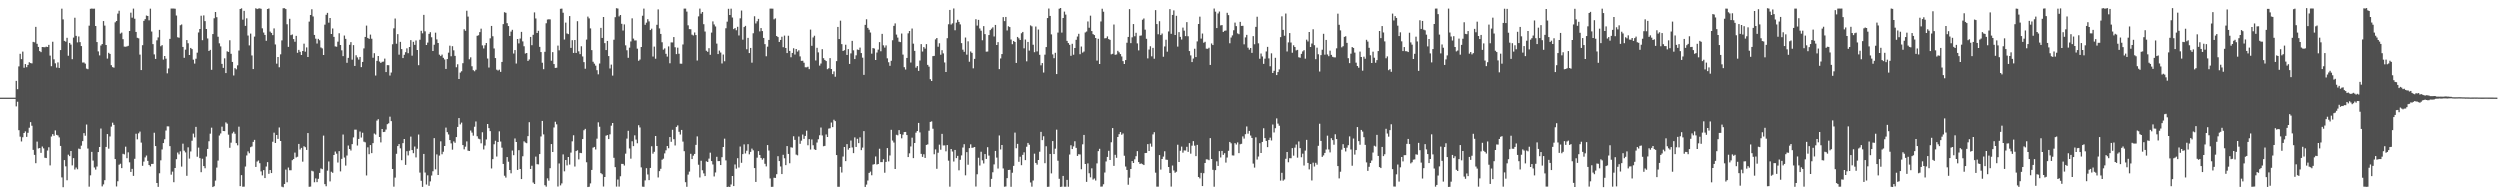 <svg xmlns="http://www.w3.org/2000/svg" width="1920" height="150"><path fill="#4f4f4f" d="M0 75.001h1v1H0zM1 75.002h1v1H1zM2 75.003h1v1H2zM3 75.002h1v1H3zM4 75.003h1v1H4zM5 75.002h1v1H5zM6 75.001h1v1H6zM7 75.003h1v1H7zM8 75.001h1v1H8zM9 75.002h1v1H9zM10 75h1v1H10zM11 74.999h1v1H11zM12 62.09h1v19.622H12zM13 68.513h1v9.625H13zM14 50.998h1v48.997H14zM15 41.342h1v63.624H15zM16 45.4h1v63.268H16zM17 39.64h1v65.776H17zM18 52.027h1v50.116H18zM19 49.186h1v51.704H19zM20 51.63h1v53.465H20zM21 49.845h1v52.123H21zM22 47.837h1v50.255H22zM23 48.423h1v45.38H23zM24 48.668h1v47.905H24zM25 32.136h1v82.952H25zM26 32.494h1v86.461H26zM27 20.616h1v104.733H27zM28 33.639h1v75.111H28zM29 36.068h1v77.949H29zM30 39.206h1v74.478H30zM31 40.013h1v77.4H31zM32 36.111h1v76.435H32zM33 36.177h1v77.776H33zM34 36.306h1v84.853H34zM35 35.829h1v85.586H35zM36 36.104h1v79.514H36zM37 34.473h1v78.631H37zM38 42.706h1v84.345H38zM39 50.827h1v54.03H39zM40 32.071h1v70.945H40zM41 45.555h1v58.717H41zM42 48.663h1v51.458H42zM43 51.919h1v51.66H43zM44 47.904h1v56.118H44zM45 52.186h1v53.351H45zM46 38.442h1v73.645H46zM47 6.64h1v129.617H47zM48 14.887h1v128.873H48zM49 31.396h1v91.561H49zM50 32.001h1v95.76H50zM51 29.029h1v109.401H51zM52 42.819h1v75.954H52zM53 32.948h1v86.974H53zM54 34.259h1v81.724H54zM55 45.443h1v81.586H55zM56 28.893h1v92.548H56zM57 13.63h1v116.564H57zM58 27.524h1v101.164H58zM59 32.543h1v97.457H59zM60 28.002h1v86.149H60zM61 32.368h1v82.191H61zM62 35.395h1v76.487H62zM63 48.01h1v60.363H63zM64 47.992h1v54.238H64zM65 48.91h1v55.346H65zM66 52.668h1v42.978H66zM67 53.142h1v60.93H67zM68 19.707h1v123.668H68zM69 6.772h1v127.884H69zM70 6.561h1v110.098H70zM71 6.724h1v116.611H71zM72 6.643h1v121.983H72zM73 19.947h1v110.303H73zM74 32.285h1v95.62H74zM75 39.484h1v77.292H75zM76 42.557h1v70.351H76zM77 34.993h1v63.711H77zM78 33.834h1v109.33H78zM79 16.177h1v125.458H79zM80 19.648h1v118.762H80zM81 34.557h1v78.272H81zM82 44.988h1v57.961H82zM83 40.547h1v73.627H83zM84 41.437h1v63.38H84zM85 50.062h1v47.192H85zM86 51.581h1v42.631H86zM87 51.948h1v43.95H87zM88 17.132h1v105.014H88zM89 16.12h1v127.101H89zM90 10.435h1v128.791H90zM91 8.226h1v118.272H91zM92 25.79h1v99.947H92zM93 25.043h1v104.073H93zM94 30.115h1v88.016H94zM95 35.779h1v82.778H95zM96 35.868h1v76.762H96zM97 35.654h1v85.861H97zM98 35.162h1v81.816H98zM99 23.788h1v100.865H99zM100 9.749h1v122.281H100zM101 13.565h1v116.11H101zM102 6.597h1v128.47H102zM103 14.368h1v107.585H103zM104 24.505h1v78.202H104zM105 29.04h1v77.956H105zM106 29.455h1v72.935H106zM107 41.925h1v59.144H107zM108 53.807h1v55.735H108zM109 34.696h1v92.646H109zM110 16.048h1v108.058H110zM111 14.678h1v106.186H111zM112 11.93h1v107.541H112zM113 12.269h1v111.294H113zM114 15.617h1v111.081H114zM115 6.649h1v121.129H115zM116 24.208h1v101.68H116zM117 33.873h1v91.986H117zM118 41.787h1v60.164H118zM119 45.263h1v66.921H119zM120 30.975h1v109.56H120zM121 28.718h1v114.806H121zM122 22.961h1v110.119H122zM123 35.53h1v87.627H123zM124 34.669h1v80.104H124zM125 45.794h1v64.059H125zM126 43.021h1v63.95H126zM127 45.062h1v55.183H127zM128 56.313h1v40.735H128zM129 52.601h1v44.478H129zM130 29.83h1v82.401H130zM131 6.539h1v127.611H131zM132 6.567h1v125.243H132zM133 6.578h1v133.376H133zM134 6.697h1v122.338H134zM135 11.903h1v110.373H135zM136 28.595h1v88.553H136zM137 28.976h1v89.61H137zM138 19.393h1v96.825H138zM139 18.789h1v109.174H139zM140 36.022h1v74.331H140zM141 44.394h1v71.326H141zM142 38.155h1v78.892H142zM143 30.749h1v104.278H143zM144 33.23h1v79.931H144zM145 42.249h1v79.578H145zM146 36.808h1v79.526H146zM147 37.709h1v70.38H147zM148 45.819h1v56.778H148zM149 48.863h1v56.683H149zM150 45.131h1v52.298H150zM151 40.425h1v79.95H151zM152 24.95h1v88.412H152zM153 22.284h1v99.169H153zM154 12.099h1v120.157H154zM155 30.882h1v91.009H155zM156 11.851h1v115.674H156zM157 16.254h1v112.996H157zM158 22.263h1v97.962H158zM159 29.548h1v84.827H159zM160 39.144h1v69.371H160zM161 38.294h1v64.381H161zM162 53.628h1v44.403H162zM163 26.154h1v117.488H163zM164 14.039h1v128.986H164zM165 9.21h1v129.515H165zM166 13.202h1v115.517H166zM167 28.196h1v95.154H167zM168 33.299h1v70.804H168zM169 35.646h1v66.858H169zM170 49.034h1v48.247H170zM171 52.131h1v48.498H171zM172 44.812h1v55.918H172zM173 56.126h1v37.896H173zM174 39.413h1v55.566H174zM175 39.889h1v63.54H175zM176 30.899h1v82.635H176zM177 41.338h1v68.244H177zM178 47.563h1v54.909H178zM179 57.959h1v43.206H179zM180 52.304h1v50.38H180zM181 53.269h1v56.642H181zM182 50.181h1v61.459H182zM183 38.817h1v58.439H183zM184 6.898h1v136.067H184zM185 6.424h1v128.072H185zM186 15.127h1v128.272H186zM187 8.367h1v135.015H187zM188 19.841h1v108.074H188zM189 14.062h1v105.326H189zM190 27.285h1v88.997H190zM191 34.874h1v82.834H191zM192 25.821h1v87.223H192zM193 42.598h1v69.888H193zM194 53.039h1v55.91H194zM195 28.098h1v79.341H195zM196 6.354h1v121.851H196zM197 6.954h1v117.098H197zM198 6.553h1v116.666H198zM199 6.392h1v118.934H199zM200 6.758h1v124.874H200zM201 21.765h1v112.919H201zM202 24.963h1v105.699H202zM203 26.832h1v109.898H203zM204 31.332h1v96.556H204zM205 6.916h1v117.591H205zM206 6.484h1v127.003H206zM207 24.292h1v106.254H207zM208 25.27h1v107.639H208zM209 26.997h1v81.871H209zM210 21.804h1v80.069H210zM211 34.143h1v75.67H211zM212 48.909h1v54.778H212zM213 43.784h1v62.859H213zM214 51.683h1v46.189H214zM215 41.752h1v66.521H215zM216 31.036h1v112.327H216zM217 6.371h1v137.45H217zM218 6.295h1v135.021H218zM219 6.985h1v123.246H219zM220 18.642h1v121.319H220zM221 36.002h1v92.64H221zM222 14.452h1v116.305H222zM223 26.996h1v103.743H223zM224 26.485h1v96.555H224zM225 30.026h1v92.121H225zM226 32.056h1v85.145H226zM227 27.531h1v93.39H227zM228 40.562h1v79.81H228zM229 38.274h1v72.251H229zM230 39.785h1v75.079H230zM231 42.231h1v71.314H231zM232 39.173h1v85.007H232zM233 33.545h1v78.802H233zM234 39.663h1v73.376H234zM235 36.392h1v78.756H235zM236 43.756h1v58.46H236zM237 16.597h1v126.867H237zM238 11.53h1v131.764H238zM239 7.126h1v123.998H239zM240 12.628h1v119.026H240zM241 26.827h1v113.179H241zM242 29.706h1v107.282H242zM243 33.457h1v106.446H243zM244 29.875h1v107.463H244zM245 30.931h1v101.876H245zM246 36.457h1v92.933H246zM247 37.184h1v92.78H247zM248 42.233h1v61.909H248zM249 18.926h1v122.489H249zM250 11.354h1v131.677H250zM251 9.861h1v121.221H251zM252 17.413h1v106.596H252zM253 13.806h1v125.502H253zM254 26.1h1v105.809H254zM255 21.841h1v110.858H255zM256 28.301h1v90.721H256zM257 35.62h1v80.735H257zM258 35.907h1v82.129H258zM259 32.021h1v92.824H259zM260 25.528h1v90.543H260zM261 34.561h1v97.058H261zM262 38.659h1v83.358H262zM263 43.135h1v60.209H263zM264 27.295h1v93.7H264zM265 29.875h1v97.311H265zM266 48.222h1v71.237H266zM267 44.44h1v67.312H267zM268 34.431h1v79.982H268zM269 32.336h1v83.279H269zM270 45.845h1v64.846H270zM271 34.678h1v70.843H271zM272 50.624h1v48.966H272zM273 42.434h1v57.157H273zM274 44.065h1v67.691H274zM275 45.772h1v60.925H275zM276 43.731h1v57.295H276zM277 51.562h1v54.053H277zM278 47.545h1v54.401H278zM279 37.182h1v71.598H279zM280 28.356h1v80.971H280zM281 19.654h1v115.124H281zM282 29.153h1v84.004H282zM283 29.835h1v88.599H283zM284 26.551h1v84.842H284zM285 29.772h1v87.818H285zM286 44.365h1v65.581H286zM287 40.881h1v61.684H287zM288 57.987h1v45.32H288zM289 46.771h1v45.861H289zM290 42.993h1v48.566H290zM291 47.233h1v57.97H291zM292 48.31h1v61.059H292zM293 47.443h1v51.65H293zM294 47.315h1v54.104H294zM295 45.021h1v56.198H295zM296 55.359h1v44.096H296zM297 50.032h1v45.348H297zM298 50.071h1v44.665H298zM299 57.995h1v31.623H299zM300 55.68h1v37.365H300zM301 33.98h1v95.817H301zM302 21.752h1v121.592H302zM303 14.214h1v122.184H303zM304 33.597h1v84.5H304zM305 26.193h1v85.996H305zM306 41.977h1v68.643H306zM307 32.15h1v81.751H307zM308 37.681h1v85.328H308zM309 44.606h1v65.331H309zM310 42.098h1v64.655H310zM311 40.085h1v86.509H311zM312 37.094h1v79.047H312zM313 40.848h1v78.487H313zM314 36.101h1v79.659H314zM315 30.835h1v74.07H315zM316 42.773h1v72.491H316zM317 32.096h1v85.556H317zM318 34.476h1v78.065H318zM319 31.067h1v89.797H319zM320 38.419h1v75.804H320zM321 50.082h1v53.242H321zM322 30.507h1v102.036H322zM323 23.67h1v115.178H323zM324 25.618h1v117.877H324zM325 11.441h1v106.761H325zM326 24.059h1v108.43H326zM327 34.542h1v107.179H327zM328 32.71h1v101.955H328zM329 26.02h1v116.693H329zM330 24.754h1v114.544H330zM331 28.622h1v106.209H331zM332 39.174h1v92.375H332zM333 34.347h1v71.76H333zM334 25.068h1v105H334zM335 30.237h1v88.331H335zM336 33.004h1v101.392H336zM337 41.963h1v77.532H337zM338 43.037h1v65.525H338zM339 41.914h1v76.578H339zM340 44.398h1v72.117H340zM341 45.686h1v66.454H341zM342 52.946h1v45.038H342zM343 45.355h1v56.142H343zM344 40.44h1v62.854H344zM345 35.09h1v72.5H345zM346 43.213h1v66.906H346zM347 35.474h1v79.469H347zM348 38.651h1v69.942H348zM349 42.917h1v66.767H349zM350 51.648h1v53.631H350zM351 49.372h1v48.125H351zM352 60.647h1v30.041H352zM353 55.773h1v39.777H353zM354 54.735h1v39.421H354zM355 48.549h1v62.84H355zM356 22.5h1v92.165H356zM357 23.631h1v89.029H357zM358 8.247h1v100.336H358zM359 12.741h1v102.982H359zM360 45.54h1v70.422H360zM361 44.045h1v56.184H361zM362 50.879h1v50.948H362zM363 53.893h1v50.28H363zM364 54.733h1v42.588H364zM365 53.576h1v39.733H365zM366 27.516h1v77.159H366zM367 27.076h1v79.403H367zM368 24.663h1v82.277H368zM369 22.009h1v88.066H369zM370 34.887h1v66.694H370zM371 37.221h1v77.556H371zM372 34.78h1v76.988H372zM373 33.001h1v74.097H373zM374 44.941h1v50.303H374zM375 51.848h1v46.556H375zM376 29.463h1v71.237H376zM377 19.916h1v109.452H377zM378 27.862h1v94.328H378zM379 37.23h1v73.562H379zM380 44.602h1v63.5H380zM381 53.514h1v66.7H381zM382 54.144h1v54.896H382zM383 53.513h1v47.339H383zM384 55.187h1v53.512H384zM385 47.558h1v65.868H385zM386 18.553h1v107.348H386zM387 9.357h1v125.618H387zM388 9.853h1v126.549H388zM389 17.804h1v102.811H389zM390 19.995h1v104.212H390zM391 27.606h1v102.957H391zM392 24.272h1v108.859H392zM393 22.91h1v92.674H393zM394 41.123h1v78.046H394zM395 38.438h1v67.921H395zM396 48.802h1v60.259H396zM397 29.947h1v100.562H397zM398 33.341h1v82.025H398zM399 29.576h1v100.23H399zM400 24.488h1v113.019H400zM401 31.818h1v88.188H401zM402 35.544h1v73.018H402zM403 41.118h1v68.341H403zM404 40.688h1v69.27H404zM405 46.806h1v57.753H405zM406 45.679h1v48.152H406zM407 28.355h1v101.448H407zM408 34.699h1v92.572H408zM409 26.724h1v113.452H409zM410 9.541h1v131.755H410zM411 14.183h1v106.101H411zM412 25.332h1v100.771H412zM413 23.663h1v102.58H413zM414 35.982h1v82.355H414zM415 39.997h1v64.799H415zM416 48.173h1v44.714H416zM417 53.141h1v50.077H417zM418 39.797h1v102.426H418zM419 17.891h1v125.461H419zM420 15.016h1v121.952H420zM421 14.779h1v123.965H421zM422 14.886h1v114.292H422zM423 46.628h1v64.009H423zM424 40.051h1v76.692H424zM425 49.224h1v48.658H425zM426 52.167h1v41.343H426zM427 52.018h1v43.471H427zM428 35.023h1v108.257H428zM429 38.638h1v86.882H429zM430 6.781h1v135.631H430zM431 6.587h1v134.282H431zM432 9.77h1v108.812H432zM433 30.351h1v101.214H433zM434 17.374h1v105.512H434zM435 25.685h1v101.346H435zM436 26.232h1v94.321H436zM437 12.316h1v114.092H437zM438 36.74h1v80.446H438zM439 30.894h1v77.627H439zM440 40.637h1v63.252H440zM441 30.73h1v97.176H441zM442 40.661h1v75.38H442zM443 16.285h1v99.122H443zM444 39.422h1v83.013H444zM445 41.59h1v75.807H445zM446 35.511h1v82.075H446zM447 43.358h1v63.425H447zM448 47.703h1v52.36H448zM449 52.77h1v46.184H449zM450 30.439h1v94.171H450zM451 12.766h1v130.898H451zM452 14.117h1v129.291H452zM453 21.793h1v119.058H453zM454 38.511h1v92H454zM455 47.409h1v66.01H455zM456 48.899h1v63.966H456zM457 50.441h1v64.325H457zM458 53.91h1v52.562H458zM459 57.071h1v36.884H459zM460 48.816h1v48.53H460zM461 21.401h1v111.543H461zM462 29.146h1v104.714H462zM463 13.033h1v130.235H463zM464 33.145h1v102.781H464zM465 38.427h1v65.767H465zM466 31.423h1v72.316H466zM467 43.076h1v63.714H467zM468 52.558h1v50.615H468zM469 49.594h1v46.922H469zM470 58.071h1v36.395H470zM471 30.534h1v90.641H471zM472 13.196h1v115.169H472zM473 6.293h1v137.038H473zM474 6.553h1v131.354H474zM475 12.576h1v130.759H475zM476 11.498h1v123.872H476zM477 18.266h1v107.576H477zM478 23.467h1v102.42H478zM479 18.746h1v108.365H479zM480 34.804h1v83.223H480zM481 38.606h1v67.82H481zM482 44.391h1v56.066H482zM483 36.631h1v77.401H483zM484 31.829h1v90.041H484zM485 14.07h1v94.406H485zM486 29.666h1v82.539H486zM487 31.069h1v72.879H487zM488 31.005h1v76.209H488zM489 37.376h1v72.652H489zM490 46.691h1v49.476H490zM491 45.74h1v52.159H491zM492 36.096h1v92.456H492zM493 12.097h1v131.25H493zM494 6.619h1v136.844H494zM495 19.024h1v119.545H495zM496 17.385h1v111.784H496zM497 14.733h1v119.232H497zM498 16.446h1v121.876H498zM499 23.1h1v105.885H499zM500 22.036h1v90.274H500zM501 43.436h1v74.584H501zM502 35.807h1v80.795H502zM503 45.105h1v59.346H503zM504 19.04h1v93.094H504zM505 7.24h1v129.049H505zM506 21.795h1v109.643H506zM507 26.049h1v103.61H507zM508 32.435h1v90.235H508zM509 38.146h1v83.694H509zM510 37.145h1v80.652H510zM511 41.3h1v74.174H511zM512 43.467h1v68.653H512zM513 35.658h1v78.227H513zM514 48.586h1v56.702H514zM515 32.544h1v76.355H515zM516 32.607h1v67.09H516zM517 28.451h1v78.435H517zM518 36.313h1v75.409H518zM519 41.592h1v55.876H519zM520 36.601h1v59.717H520zM521 41.293h1v59.937H521zM522 48.912h1v54.384H522zM523 48.938h1v50.848H523zM524 34.154h1v74.595H524zM525 6.619h1v109.526H525zM526 6.587h1v133.353H526zM527 8.93h1v134.525H527zM528 19.439h1v114.659H528zM529 22.358h1v109.435H529zM530 22.5h1v95.628H530zM531 26.607h1v95.553H531zM532 27.245h1v92.315H532zM533 24.909h1v93.3H533zM534 26.91h1v84.334H534zM535 46.497h1v58.273H535zM536 12.579h1v113.944H536zM537 6.616h1v129.669H537zM538 10.506h1v112.92H538zM539 9.234h1v121.521H539zM540 18.599h1v114.589H540zM541 24.235h1v111.01H541zM542 38.957h1v84.953H542zM543 39.77h1v84.654H543zM544 37.013h1v84.787H544zM545 42.08h1v75.149H545zM546 25.033h1v98.673H546zM547 16.45h1v109.877H547zM548 18.769h1v116.753H548zM549 20.309h1v112.165H549zM550 33.505h1v86.936H550zM551 41.528h1v82.226H551zM552 38.85h1v84.847H552zM553 40.358h1v86.412H553zM554 48.746h1v71.991H554zM555 41.866h1v71.05H555zM556 47.061h1v59.431H556zM557 21.73h1v101.442H557zM558 16.657h1v126.943H558zM559 6.738h1v136.631H559zM560 11.496h1v132.136H560zM561 6.638h1v135.049H561zM562 13.477h1v121.711H562zM563 22.396h1v120.498H563zM564 21.576h1v104.717H564zM565 23.231h1v106.284H565zM566 20.574h1v100.948H566zM567 27.256h1v101.421H567zM568 14.072h1v98.465H568zM569 8.094h1v116.946H569zM570 30.454h1v87.931H570zM571 20.803h1v90.086H571zM572 19.848h1v98.004H572zM573 37.835h1v77.948H573zM574 29.062h1v81.673H574zM575 40.746h1v77.796H575zM576 36.827h1v79.783H576zM577 48.124h1v65.996H577zM578 25.566h1v89.871H578zM579 12.477h1v116.586H579zM580 18.043h1v121.677H580zM581 16.308h1v104.8H581zM582 14.482h1v101.573H582zM583 24.096h1v94.969H583zM584 21.56h1v99.757H584zM585 23.836h1v98.813H585zM586 29.144h1v92.329H586zM587 33.89h1v91.903H587zM588 43.218h1v84.583H588zM589 35.845h1v75.557H589zM590 30.649h1v84.981H590zM591 6.592h1v130.454H591zM592 6.615h1v136.905H592zM593 6.633h1v136.827H593zM594 14.864h1v121.65H594zM595 14.143h1v122.517H595zM596 27.633h1v106.165H596zM597 28.446h1v91.539H597zM598 32.196h1v91.485H598zM599 30.694h1v97.156H599zM600 28.22h1v105.469H600zM601 36.27h1v82.627H601zM602 27.332h1v94.208H602zM603 36.874h1v89.933H603zM604 40.78h1v71.416H604zM605 27.444h1v90.777H605zM606 39.136h1v86.261H606zM607 43.968h1v69.136H607zM608 40.676h1v72.752H608zM609 37.069h1v67.606H609zM610 41.894h1v65.507H610zM611 37.656h1v81.084H611zM612 39.609h1v79.671H612zM613 38.599h1v66.258H613zM614 43.307h1v67.138H614zM615 46.762h1v61.248H615zM616 46.639h1v56.697H616zM617 48.18h1v58.448H617zM618 51.667h1v52.734H618zM619 51.734h1v48.632H619zM620 51.244h1v60.314H620zM621 53.106h1v53.727H621zM622 22.754h1v92.072H622zM623 35.158h1v71.954H623zM624 28.783h1v82.78H624zM625 27.443h1v87.248H625zM626 46.459h1v68.726H626zM627 36.725h1v72.755H627zM628 40.265h1v66.681H628zM629 50.376h1v53.515H629zM630 48.777h1v49.149H630zM631 37.783h1v66.25H631zM632 44.71h1v67.644H632zM633 46.026h1v66.019H633zM634 46.89h1v56.396H634zM635 53.157h1v52.082H635zM636 52.417h1v46.372H636zM637 44.627h1v53.885H637zM638 53.013h1v41.087H638zM639 56.911h1v40.726H639zM640 54.816h1v37.129H640zM641 58.936h1v34.109H641zM642 46.954h1v72.139H642zM643 20.685h1v122.756H643zM644 30.026h1v113.422H644zM645 15.871h1v112.305H645zM646 33.905h1v98.599H646zM647 39.174h1v81.055H647zM648 38.575h1v74.33H648zM649 34.372h1v89.398H649zM650 42.212h1v68.499H650zM651 37.744h1v77.22H651zM652 49.08h1v64.582H652zM653 41.011h1v66.919H653zM654 31.408h1v81.828H654zM655 38.63h1v78.961H655zM656 45.362h1v60.145H656zM657 42.479h1v70.388H657zM658 38.018h1v68.569H658zM659 38.342h1v71.568H659zM660 36.551h1v68.931H660zM661 40.776h1v74.532H661zM662 44.285h1v69.051H662zM663 57.52h1v43.197H663zM664 19.079h1v124.486H664zM665 14.782h1v127.009H665zM666 21.38h1v117.257H666zM667 22.835h1v109.983H667zM668 24.999h1v106.793H668zM669 41.239h1v93.36H669zM670 36.892h1v89.529H670zM671 37.258h1v88.818H671zM672 46.064h1v74.083H672zM673 40.33h1v86.036H673zM674 38.08h1v87.882H674zM675 32.346h1v81.882H675zM676 39.38h1v85.151H676zM677 26.001h1v98.54H677zM678 34.806h1v87.49H678zM679 36.539h1v96.11H679zM680 34.865h1v89.503H680zM681 44.803h1v68.936H681zM682 47.795h1v76.176H682zM683 50.531h1v68.865H683zM684 46.703h1v52.996H684zM685 30.938h1v76.999H685zM686 19.889h1v89.565H686zM687 17.954h1v111.84H687zM688 26.596h1v76.906H688zM689 28.894h1v75.062H689zM690 32.004h1v67.914H690zM691 32.38h1v70.593H691zM692 25.762h1v80.481H692zM693 41.91h1v61.503H693zM694 51.587h1v49.828H694zM695 53.424h1v47.891H695zM696 44.477h1v59.231H696zM697 25.592h1v95.051H697zM698 23.826h1v93.953H698zM699 48.01h1v64.482H699zM700 21.909h1v83.81H700zM701 33.525h1v87.92H701zM702 39.042h1v70.797H702zM703 51.982h1v49.922H703zM704 50.74h1v49.851H704zM705 54.434h1v39.958H705zM706 46.467h1v55.23H706zM707 33.875h1v84.312H707zM708 39.596h1v80.883H708zM709 36.151h1v82.308H709zM710 37.337h1v83.936H710zM711 33.909h1v77.409H711zM712 49.825h1v61.092H712zM713 51.219h1v49.19H713zM714 60.82h1v32.8H714zM715 62.218h1v31.01H715zM716 43.101h1v55.752H716zM717 42.918h1v75.564H717zM718 30.243h1v84.471H718zM719 29.165h1v100.449H719zM720 35.872h1v81.445H720zM721 33.243h1v77.877H721zM722 42.023h1v72.973H722zM723 38.546h1v64.258H723zM724 41.005h1v70.725H724zM725 47.991h1v63.679H725zM726 55.287h1v60.943H726zM727 29.333h1v82.069H727zM728 18.628h1v104.788H728zM729 7.634h1v135.727H729zM730 18.826h1v95.598H730zM731 17.915h1v98.478H731zM732 6.52h1v117.558H732zM733 23.243h1v91.893H733zM734 17.415h1v104.025H734zM735 15.23h1v104.467H735zM736 16.852h1v113.966H736zM737 18.742h1v103.98H737zM738 33.13h1v86.23H738zM739 38.166h1v75.152H739zM740 39.803h1v70.94H740zM741 28.812h1v105.835H741zM742 42.002h1v74.829H742zM743 31.737h1v94.773H743zM744 47.416h1v66.328H744zM745 39.532h1v71.292H745zM746 40.58h1v72.965H746zM747 52.497h1v60.824H747zM748 45.217h1v67.672H748zM749 14.757h1v128.498H749zM750 19.668h1v114.173H750zM751 15.276h1v105.866H751zM752 21.851h1v105.263H752zM753 23.622h1v92.929H753zM754 30.912h1v92.245H754zM755 20.064h1v105.481H755zM756 26.2h1v92.138H756zM757 39.692h1v82.392H757zM758 39.561h1v73.5H758zM759 26.939h1v92.556H759zM760 23.164h1v120.351H760zM761 22.015h1v115.369H761zM762 21.011h1v111.314H762zM763 27.983h1v98.258H763zM764 19.152h1v96.767H764zM765 34.554h1v86.466H765zM766 32.375h1v97.062H766zM767 53.081h1v50.959H767zM768 44.878h1v69.925H768zM769 41.541h1v69.816H769zM770 13.161h1v116.222H770zM771 16.25h1v127.176H771zM772 12.98h1v130.203H772zM773 23.422h1v113.407H773zM774 20.159h1v110.381H774zM775 20.796h1v109.595H775zM776 30.371h1v113.075H776zM777 33.95h1v98.731H777zM778 31.456h1v95.93H778zM779 32.276h1v69.573H779zM780 48.356h1v65.491H780zM781 28.346h1v82.127H781zM782 29.432h1v94.808H782zM783 30.743h1v89.604H783zM784 25.55h1v101.33H784zM785 24.537h1v94.408H785zM786 37.116h1v79.877H786zM787 30.363h1v92.611H787zM788 47.121h1v65.565H788zM789 32.226h1v77.549H789zM790 38.845h1v72.325H790zM791 19.526h1v120.599H791zM792 20.217h1v123.131H792zM793 34.341h1v104.294H793zM794 40.088h1v77.941H794zM795 20.37h1v104.741H795zM796 39.499h1v86.97H796zM797 22.684h1v100.188H797zM798 42.088h1v74.44H798zM799 50.187h1v51.08H799zM800 48.435h1v59.192H800zM801 55.682h1v48.948H801zM802 41.977h1v83.337H802zM803 36.154h1v76.202H803zM804 13.874h1v129.62H804zM805 6.547h1v136.861H805zM806 12.258h1v105.955H806zM807 26.395h1v106.762H807zM808 41.764h1v66.58H808zM809 44.719h1v73.62H809zM810 40.551h1v73.623H810zM811 56.883h1v42.725H811zM812 25.045h1v98.412H812zM813 6.717h1v130.614H813zM814 6.136h1v137.423H814zM815 25.014h1v118.361H815zM816 13.8h1v121.319H816zM817 8.92h1v134.509H817zM818 11.213h1v132.193H818zM819 31.388h1v106.763H819zM820 33.088h1v110.313H820zM821 34.413h1v84.275H821zM822 42.859h1v68.696H822zM823 33.647h1v80.86H823zM824 42.059h1v70.395H824zM825 36.847h1v71.633H825zM826 30.572h1v83.01H826zM827 28.034h1v91.71H827zM828 25.951h1v92.468H828zM829 41.608h1v77.017H829zM830 35.752h1v94.253H830zM831 40.395h1v70.429H831zM832 39.572h1v64.055H832zM833 24.957h1v100.972H833zM834 24.207h1v115.489H834zM835 16.506h1v108.976H835zM836 21.287h1v111.77H836zM837 12.037h1v124.169H837zM838 23.858h1v105.419H838zM839 26.212h1v111.671H839zM840 26.927h1v110.158H840zM841 29.162h1v109.493H841zM842 46.542h1v78.938H842zM843 29.805h1v86.243H843zM844 49.173h1v65.106H844zM845 16.466h1v126.91H845zM846 6.701h1v136.579H846zM847 9.003h1v132.532H847zM848 29.463h1v103.067H848zM849 29.266h1v94.731H849zM850 27.936h1v92.592H850zM851 30.01h1v85.811H851zM852 30.637h1v92.261H852zM853 41.751h1v67.532H853zM854 41.3h1v57.052H854zM855 18.82h1v108.543H855zM856 42.074h1v76.807H856zM857 41.839h1v79.336H857zM858 38.996h1v66.244H858zM859 40.21h1v62.866H859zM860 41.533h1v59.881H860zM861 43.346h1v60.114H861zM862 46.949h1v55.566H862zM863 49.176h1v70.412H863zM864 46.138h1v81.785H864zM865 32.803h1v97.692H865zM866 28.375h1v113.497H866zM867 7.02h1v129.426H867zM868 33.146h1v96.636H868zM869 28.669h1v95.031H869zM870 18.46h1v106.742H870zM871 27.867h1v94.498H871zM872 25.183h1v94.789H872zM873 33.328h1v82.729H873zM874 38.681h1v85.793H874zM875 27.453h1v98.447H875zM876 27.24h1v98.291H876zM877 15.163h1v110.928H877zM878 14.192h1v112.585H878zM879 22.799h1v94.775H879zM880 29.797h1v87.68H880zM881 44.864h1v65.824H881zM882 38.02h1v77.96H882zM883 35.544h1v74.74H883zM884 43.257h1v69.375H884zM885 36.777h1v66.457H885zM886 45.085h1v56.424H886zM887 7.765h1v124.841H887zM888 18.484h1v124.882H888zM889 26.303h1v117.054H889zM890 16.258h1v102.855H890zM891 26.913h1v103.353H891zM892 25.771h1v96.345H892zM893 43.593h1v76.675H893zM894 35.703h1v80.475H894zM895 30.501h1v92.146H895zM896 39.678h1v83.124H896zM897 24.181h1v104.081H897zM898 7.022h1v125.832H898zM899 25.965h1v117.346H899zM900 11.449h1v115.689H900zM901 7.981h1v122.956H901zM902 26.881h1v105.804H902zM903 12.135h1v119.742H903zM904 35.773h1v75.388H904zM905 24.67h1v99.735H905zM906 28.322h1v87.451H906zM907 30.38h1v82.194H907zM908 21.195h1v96.045H908zM909 23.546h1v91.982H909zM910 27.751h1v87.848H910zM911 17.003h1v95.762H911zM912 27.84h1v88.788H912zM913 39.232h1v70.691H913zM914 42.532h1v75.48H914zM915 47.66h1v64.196H915zM916 44.965h1v63.443H916zM917 37.443h1v74.413H917zM918 43.84h1v76.091H918zM919 31.784h1v79.465H919zM920 18.418h1v117.499H920zM921 12.803h1v124.209H921zM922 29.623h1v103.159H922zM923 25.743h1v117.143H923zM924 32.844h1v100.188H924zM925 32.109h1v93.05H925zM926 37.383h1v85.005H926zM927 37.497h1v84.975H927zM928 36.641h1v86.383H928zM929 49.872h1v56.228H929zM930 33.371h1v88.739H930zM931 34.629h1v95.795H931zM932 6.562h1v136.844H932zM933 8.981h1v121.667H933zM934 21.53h1v102.348H934zM935 10.346h1v117.072H935zM936 8.84h1v107.211H936zM937 19.528h1v101.423H937zM938 19.276h1v96.663H938zM939 24.512h1v94.433H939zM940 23.655h1v93.997H940zM941 23.424h1v101.438H941zM942 9.837h1v111.162H942zM943 11.599h1v104.238H943zM944 33.208h1v75.804H944zM945 28.843h1v81.216H945zM946 27.171h1v92.162H946zM947 23.265h1v96.201H947zM948 17.378h1v92.572H948zM949 20.087h1v90.905H949zM950 25.659h1v83.719H950zM951 26.249h1v91.334H951zM952 16.777h1v94.014H952zM953 19.918h1v90.525H953zM954 19.825h1v84.916H954zM955 34.022h1v72.407H955zM956 28.722h1v74.319H956zM957 26.798h1v70.331H957zM958 36.591h1v66.078H958zM959 38.144h1v62.423H959zM960 36.846h1v67.222H960zM961 40.624h1v65.307H961zM962 27.73h1v97.904H962zM963 34h1v94.727H963zM964 20.613h1v84.849H964zM965 12.832h1v109.696H965zM966 33.278h1v86.953H966zM967 45.133h1v64.824H967zM968 41.088h1v76.402H968zM969 43.383h1v65.603H969zM970 49.043h1v49.462H970zM971 45.076h1v60.965H971zM972 39.547h1v68.702H972zM973 36.013h1v77.006H973zM974 44.825h1v62.668H974zM975 50.912h1v54.796H975zM976 40.942h1v66.951H976zM977 56.055h1v39.604H977zM978 54.392h1v47.356H978zM979 44.406h1v54.072H979zM980 57.638h1v33.29H980zM981 55.348h1v39.593H981zM982 53.275h1v43.306H982zM983 28.522h1v110.159H983zM984 12.556h1v120.136H984zM985 22.957h1v115.776H985zM986 27.461h1v110.378H986zM987 10.417h1v111.526H987zM988 39.529h1v77.203H988zM989 32.581h1v92.028H989zM990 25.401h1v96.119H990zM991 32.682h1v88.864H991zM992 40.503h1v73.24H992zM993 34.761h1v84.775H993zM994 36.072h1v77.334H994zM995 38.716h1v72.272H995zM996 38.281h1v82.825H996zM997 43.99h1v64.653H997zM998 44.335h1v69.407H998zM999 41.361h1v79.41H999zM1000 39.497h1v78.54H1000zM1001 38.543h1v88.575H1001zM1002 45.032h1v70.634H1002zM1003 30.453h1v76.99H1003zM1004 31.863h1v93.28H1004zM1005 24.564h1v105.543H1005zM1006 36.086h1v89.939H1006zM1007 33.419h1v105.188H1007zM1008 22.495h1v102.44H1008zM1009 34.708h1v93.214H1009zM1010 45.443h1v79.584H1010zM1011 36.603h1v89.869H1011zM1012 41.683h1v70.271H1012zM1013 54.945h1v40.104H1013zM1014 42.319h1v65.909H1014zM1015 38.22h1v82.262H1015zM1016 25.938h1v93.407H1016zM1017 41.995h1v75.457H1017zM1018 30.679h1v84.172H1018zM1019 41.828h1v62.346H1019zM1020 43.184h1v71.601H1020zM1021 38.934h1v78.114H1021zM1022 42.135h1v63.982H1022zM1023 43.61h1v64.022H1023zM1024 44.016h1v67.137H1024zM1025 44.083h1v59.011H1025zM1026 37.133h1v69.65H1026zM1027 10.472h1v117.044H1027zM1028 19.036h1v117.989H1028zM1029 23.333h1v108.553H1029zM1030 36.334h1v78.606H1030zM1031 35.466h1v75.28H1031zM1032 28.311h1v85.277H1032zM1033 27.875h1v88.435H1033zM1034 32.943h1v80.488H1034zM1035 44.676h1v66.818H1035zM1036 48.469h1v56.271H1036zM1037 41.232h1v73.536H1037zM1038 36.161h1v91.11H1038zM1039 36.815h1v69.577H1039zM1040 40.383h1v78.352H1040zM1041 48.142h1v67.121H1041zM1042 50.712h1v46.896H1042zM1043 52.034h1v56.346H1043zM1044 39.612h1v71.562H1044zM1045 43.799h1v55.97H1045zM1046 54.252h1v46.824H1046zM1047 43.518h1v61.853H1047zM1048 45.132h1v66.124H1048zM1049 30.565h1v94.154H1049zM1050 31.975h1v99.253H1050zM1051 36.726h1v91.394H1051zM1052 42.464h1v82.707H1052zM1053 48.361h1v74.912H1053zM1054 39.658h1v77.472H1054zM1055 44.345h1v67.593H1055zM1056 48.194h1v64.361H1056zM1057 46.161h1v57.395H1057zM1058 39.214h1v80.529H1058zM1059 23.83h1v104.486H1059zM1060 29.294h1v99.793H1060zM1061 20.039h1v92.815H1061zM1062 24.91h1v95H1062zM1063 31.813h1v86.678H1063zM1064 44.753h1v54.141H1064zM1065 43.296h1v59.279H1065zM1066 53.916h1v51.047H1066zM1067 53.104h1v46.822H1067zM1068 55.153h1v40.278H1068zM1069 10.467h1v119.408H1069zM1070 15.705h1v127.541H1070zM1071 12.381h1v130.929H1071zM1072 13.757h1v120.141H1072zM1073 19.732h1v106.646H1073zM1074 27.679h1v111.769H1074zM1075 24.808h1v103.697H1075zM1076 31.756h1v88.834H1076zM1077 39.221h1v84.74H1077zM1078 36.136h1v83.056H1078zM1079 39.321h1v79.819H1079zM1080 39.39h1v71.077H1080zM1081 40.001h1v66.717H1081zM1082 25.147h1v85.511H1082zM1083 32.547h1v92.931H1083zM1084 34.328h1v90.285H1084zM1085 45.291h1v77.335H1085zM1086 41.31h1v81.085H1086zM1087 28.157h1v90.35H1087zM1088 31.821h1v87.027H1088zM1089 54.444h1v55.282H1089zM1090 15.586h1v99.761H1090zM1091 22.2h1v102.663H1091zM1092 16.075h1v121.047H1092zM1093 22.786h1v106.366H1093zM1094 23.292h1v87.417H1094zM1095 26.614h1v88.145H1095zM1096 35.622h1v82.712H1096zM1097 29.96h1v95.291H1097zM1098 40.996h1v81.094H1098zM1099 47.899h1v55.251H1099zM1100 37.669h1v80.898H1100zM1101 18.446h1v110.991H1101zM1102 6.612h1v136.734H1102zM1103 6.568h1v135.473H1103zM1104 10.86h1v123.964H1104zM1105 26.566h1v101.247H1105zM1106 41.033h1v71.54H1106zM1107 34.168h1v89.371H1107zM1108 36.656h1v102.81H1108zM1109 49.886h1v63.045H1109zM1110 45.631h1v64.408H1110zM1111 42.545h1v78.081H1111zM1112 6.597h1v136.982H1112zM1113 25.009h1v118.477H1113zM1114 28.053h1v111.482H1114zM1115 31.126h1v87.877H1115zM1116 27.795h1v93.652H1116zM1117 36.082h1v83.928H1117zM1118 39.472h1v90.916H1118zM1119 38.793h1v92.521H1119zM1120 29.628h1v92.566H1120zM1121 41.984h1v69.415H1121zM1122 34.452h1v88.692H1122zM1123 29.728h1v86.253H1123zM1124 17.102h1v118.526H1124zM1125 25.996h1v111.315H1125zM1126 26.286h1v106.953H1126zM1127 23.875h1v111.387H1127zM1128 41.205h1v79.303H1128zM1129 39.993h1v82.787H1129zM1130 41.803h1v77.779H1130zM1131 40.829h1v61.94H1131zM1132 22.191h1v84.411H1132zM1133 24.792h1v103.082H1133zM1134 16.639h1v112.841H1134zM1135 27.625h1v115.736H1135zM1136 30.015h1v107.002H1136zM1137 26.854h1v89.399H1137zM1138 38.316h1v71.341H1138zM1139 33.323h1v82.501H1139zM1140 46.491h1v70.171H1140zM1141 50.78h1v67.125H1141zM1142 47.776h1v60.887H1142zM1143 18.907h1v107.633H1143zM1144 33.244h1v108.002H1144zM1145 21.987h1v107.421H1145zM1146 13.594h1v123.998H1146zM1147 25.737h1v98.046H1147zM1148 38.952h1v76.247H1148zM1149 39.969h1v70.955H1149zM1150 46.404h1v64.656H1150zM1151 55.546h1v51.181H1151zM1152 41.234h1v63.82H1152zM1153 48.915h1v55.665H1153zM1154 17.618h1v125.762H1154zM1155 6.717h1v125.701H1155zM1156 17.737h1v119.457H1156zM1157 6.833h1v118.59H1157zM1158 25.163h1v97.087H1158zM1159 32.776h1v81.835H1159zM1160 45.19h1v59.067H1160zM1161 33.166h1v81.055H1161zM1162 39.637h1v74.665H1162zM1163 34.75h1v78.094H1163zM1164 37.849h1v72.347H1164zM1165 24.44h1v94.545H1165zM1166 33.099h1v90.714H1166zM1167 20.662h1v109.494H1167zM1168 27.923h1v90.936H1168zM1169 40.41h1v74.349H1169zM1170 35.365h1v80.247H1170zM1171 43.12h1v82.36H1171zM1172 31.302h1v84.316H1172zM1173 23.833h1v92.375H1173zM1174 37.95h1v74.722H1174zM1175 30.453h1v97.789H1175zM1176 29.341h1v96.67H1176zM1177 27.288h1v102.112H1177zM1178 15.734h1v118.953H1178zM1179 29.338h1v96.466H1179zM1180 33.865h1v75.507H1180zM1181 21.229h1v93.168H1181zM1182 29.252h1v90.685H1182zM1183 19.295h1v97.469H1183zM1184 30.869h1v96.289H1184zM1185 38.255h1v81.613H1185zM1186 26.797h1v106.376H1186zM1187 6.924h1v136.411H1187zM1188 15.743h1v127.59H1188zM1189 28.469h1v94.328H1189zM1190 32.21h1v92.931H1190zM1191 31.224h1v99.386H1191zM1192 33.78h1v79.029H1192zM1193 29.38h1v80.206H1193zM1194 55.363h1v42.384H1194zM1195 50.072h1v44.561H1195zM1196 40.767h1v68.641H1196zM1197 30.702h1v86.72H1197zM1198 25.31h1v85.681H1198zM1199 42.502h1v75.186H1199zM1200 40.139h1v76.452H1200zM1201 53.175h1v55.22H1201zM1202 52.983h1v58.25H1202zM1203 52.403h1v56.223H1203zM1204 39.208h1v68.755H1204zM1205 52.248h1v59.043H1205zM1206 52.722h1v57.988H1206zM1207 30.721h1v93.119H1207zM1208 18.78h1v121.64H1208zM1209 6.77h1v136.863H1209zM1210 14.912h1v106.615H1210zM1211 19.8h1v105.283H1211zM1212 16.734h1v101.715H1212zM1213 25.21h1v85.529H1213zM1214 36.813h1v72.028H1214zM1215 29.229h1v87.4H1215zM1216 34.604h1v85.737H1216zM1217 45.315h1v72.453H1217zM1218 27.699h1v81.445H1218zM1219 20.24h1v107.978H1219zM1220 9.993h1v133.304H1220zM1221 9.091h1v130.173H1221zM1222 24.122h1v102.798H1222zM1223 29.207h1v103.337H1223zM1224 15.538h1v118.225H1224zM1225 29.755h1v101.242H1225zM1226 39.53h1v86.049H1226zM1227 48.253h1v77.571H1227zM1228 22.039h1v107.259H1228zM1229 33.101h1v89.284H1229zM1230 6.632h1v116.576H1230zM1231 10.032h1v133.691H1231zM1232 23.816h1v112.748H1232zM1233 20.274h1v107.249H1233zM1234 29.608h1v97.441H1234zM1235 28.456h1v91.014H1235zM1236 31.208h1v80.342H1236zM1237 27.54h1v95.142H1237zM1238 22.938h1v120.445H1238zM1239 13.079h1v119.527H1239zM1240 27.792h1v92.93H1240zM1241 20.93h1v122.233H1241zM1242 22.559h1v105.544H1242zM1243 19.432h1v106.679H1243zM1244 33.666h1v98.08H1244zM1245 24.371h1v100.899H1245zM1246 25.685h1v91.967H1246zM1247 33.193h1v88.293H1247zM1248 28.611h1v91.835H1248zM1249 29.457h1v86.837H1249zM1250 27.143h1v102.176H1250zM1251 30.405h1v97.464H1251zM1252 30.516h1v97.225H1252zM1253 29.172h1v107.886H1253zM1254 31.421h1v95.514H1254zM1255 29.3h1v94.965H1255zM1256 28.108h1v87.531H1256zM1257 32.472h1v80.456H1257zM1258 32.866h1v81.229H1258zM1259 38.266h1v73.761H1259zM1260 34.351h1v77.416H1260zM1261 29.754h1v90.647H1261zM1262 23.94h1v108.006H1262zM1263 14.822h1v114.549H1263zM1264 23.995h1v106.359H1264zM1265 16.043h1v104.142H1265zM1266 28.333h1v85.513H1266zM1267 27.148h1v87.837H1267zM1268 28.931h1v84.638H1268zM1269 30.712h1v81.399H1269zM1270 30.188h1v84.289H1270zM1271 35.208h1v79.909H1271zM1272 23.243h1v112.804H1272zM1273 25.824h1v104.398H1273zM1274 24.787h1v100.35H1274zM1275 35.515h1v83.452H1275zM1276 25.39h1v92.455H1276zM1277 33.931h1v81.013H1277zM1278 35.381h1v80.852H1278zM1279 35.453h1v70.788H1279zM1280 37.921h1v74.424H1280zM1281 30.981h1v82.939H1281zM1282 37.013h1v77.866H1282zM1283 24.213h1v88.735H1283zM1284 16.613h1v115.272H1284zM1285 39.699h1v68.672H1285zM1286 27.24h1v91.147H1286zM1287 34.44h1v78.642H1287zM1288 36.755h1v68.357H1288zM1289 33.916h1v79.269H1289zM1290 39.293h1v65.357H1290zM1291 46.008h1v55.513H1291zM1292 43.355h1v62.15H1292zM1293 29.917h1v88.149H1293zM1294 36.765h1v79.844H1294zM1295 34.697h1v82.069H1295zM1296 33.687h1v84.717H1296zM1297 27.846h1v86.634H1297zM1298 36.128h1v70.468H1298zM1299 35.987h1v66.453H1299zM1300 38.522h1v65.433H1300zM1301 41.313h1v59.616H1301zM1302 40.799h1v63.211H1302zM1303 33.617h1v80.793H1303zM1304 44.012h1v66.063H1304zM1305 31.361h1v73.649H1305zM1306 32.09h1v78.357H1306zM1307 46.969h1v54.846H1307zM1308 45.879h1v47.329H1308zM1309 53.315h1v48.519H1309zM1310 48.079h1v55.424H1310zM1311 54.633h1v43.651H1311zM1312 51.753h1v48.571H1312zM1313 56.562h1v36.717H1313zM1314 23.803h1v116.223H1314zM1315 10.822h1v118.219H1315zM1316 11.144h1v114.763H1316zM1317 13.396h1v110.131H1317zM1318 22.371h1v93.762H1318zM1319 26.893h1v80.015H1319zM1320 34.608h1v67.478H1320zM1321 42.166h1v59.863H1321zM1322 49.425h1v46.245H1322zM1323 52.315h1v45.397H1323zM1324 14.382h1v111.047H1324zM1325 6.595h1v132.845H1325zM1326 6.659h1v131.703H1326zM1327 9.422h1v109.406H1327zM1328 10.325h1v114.393H1328zM1329 15.402h1v107.76H1329zM1330 10.184h1v108.415H1330zM1331 15.547h1v104.095H1331zM1332 17.545h1v101.359H1332zM1333 27.095h1v100.543H1333zM1334 45.063h1v79.205H1334zM1335 18.461h1v114.524H1335zM1336 26.029h1v116.555H1336zM1337 19.178h1v111.108H1337zM1338 26.519h1v106.56H1338zM1339 20.102h1v103.844H1339zM1340 29.644h1v94.197H1340zM1341 27.856h1v101.701H1341zM1342 21.011h1v106.583H1342zM1343 38.955h1v89.824H1343zM1344 43.609h1v67.35H1344zM1345 36.028h1v81.636H1345zM1346 21.417h1v98.985H1346zM1347 8.426h1v126.49H1347zM1348 19.972h1v100.242H1348zM1349 26.025h1v99.692H1349zM1350 7.046h1v105.64H1350zM1351 18.753h1v94.252H1351zM1352 29.376h1v76.802H1352zM1353 31.547h1v70.045H1353zM1354 31.866h1v72.974H1354zM1355 44.03h1v54.14H1355zM1356 34.477h1v71.998H1356zM1357 6.287h1v136.74H1357zM1358 6.582h1v136.345H1358zM1359 8.907h1v115.025H1359zM1360 11.505h1v123.469H1360zM1361 7.267h1v126.954H1361zM1362 10.845h1v114.425H1362zM1363 15.015h1v110.274H1363zM1364 18.786h1v114.741H1364zM1365 28.229h1v98.972H1365zM1366 16.527h1v106.011H1366zM1367 12.993h1v125.026H1367zM1368 28.55h1v95.005H1368zM1369 24.791h1v102.254H1369zM1370 35.394h1v90.504H1370zM1371 26.343h1v92.105H1371zM1372 37.863h1v79.307H1372zM1373 42.098h1v75.275H1373zM1374 31.71h1v80.168H1374zM1375 31.076h1v79.492H1375zM1376 37.448h1v77.888H1376zM1377 21.428h1v105.66H1377zM1378 6.598h1v136.84H1378zM1379 6.583h1v133.956H1379zM1380 20.381h1v99.809H1380zM1381 13.998h1v113.027H1381zM1382 23.546h1v108.576H1382zM1383 25.868h1v102.636H1383zM1384 23.535h1v106.282H1384zM1385 37.031h1v106.326H1385zM1386 27.329h1v95.052H1386zM1387 34.806h1v74.153H1387zM1388 39.309h1v78.718H1388zM1389 36.204h1v76.026H1389zM1390 33.838h1v99.781H1390zM1391 30.755h1v93.106H1391zM1392 22.73h1v90.769H1392zM1393 31.285h1v88.873H1393zM1394 33.501h1v78.124H1394zM1395 41.026h1v65.704H1395zM1396 37.286h1v72.03H1396zM1397 50.533h1v50.831H1397zM1398 47.266h1v64.318H1398zM1399 21.963h1v101.06H1399zM1400 20.539h1v102.706H1400zM1401 27.216h1v89.317H1401zM1402 36.719h1v80.152H1402zM1403 35.889h1v82.105H1403zM1404 36.053h1v71.969H1404zM1405 40.307h1v75.123H1405zM1406 49.796h1v64.811H1406zM1407 58.21h1v34.24H1407zM1408 54.808h1v42.337H1408zM1409 7.78h1v122.166H1409zM1410 11.037h1v129.57H1410zM1411 6.625h1v134.746H1411zM1412 6.529h1v136.875H1412zM1413 6.591h1v136.772H1413zM1414 6.56h1v131.208H1414zM1415 13.171h1v124.795H1415zM1416 22.603h1v107.933H1416zM1417 21.081h1v113.329H1417zM1418 27.65h1v103.923H1418zM1419 37.499h1v59.597H1419zM1420 36.095h1v95.241H1420zM1421 20.591h1v98.496H1421zM1422 25.358h1v101.595H1422zM1423 26.961h1v87.662H1423zM1424 25.513h1v102.478H1424zM1425 25.085h1v106.079H1425zM1426 32.637h1v90.703H1426zM1427 41.767h1v72.271H1427zM1428 38.951h1v74.307H1428zM1429 45.541h1v65.887H1429zM1430 31.598h1v83.113H1430zM1431 21.755h1v117.972H1431zM1432 21.167h1v101.77H1432zM1433 21.487h1v117.15H1433zM1434 24.336h1v103.414H1434zM1435 35.659h1v73.039H1435zM1436 42.609h1v76.585H1436zM1437 45.023h1v69.446H1437zM1438 48.946h1v60.55H1438zM1439 46.704h1v62.98H1439zM1440 35.145h1v67.582H1440zM1441 17.359h1v108.633H1441zM1442 19.551h1v115.145H1442zM1443 40.727h1v81.459H1443zM1444 36.712h1v91.315H1444zM1445 46.144h1v68.721H1445zM1446 46.966h1v67.04H1446zM1447 40.552h1v66.38H1447zM1448 47.716h1v57.188H1448zM1449 45.811h1v50.08H1449zM1450 55.744h1v44.996H1450zM1451 46.67h1v69.871H1451zM1452 6.554h1v136.929H1452zM1453 6.804h1v136.82H1453zM1454 15.38h1v126H1454zM1455 21.232h1v121.902H1455zM1456 30.545h1v102.094H1456zM1457 23.401h1v116.268H1457zM1458 28.548h1v110.644H1458zM1459 24.352h1v107.006H1459zM1460 34.208h1v88.341H1460zM1461 38.209h1v78.733H1461zM1462 31.292h1v86.767H1462zM1463 28.49h1v92.748H1463zM1464 25.072h1v108.476H1464zM1465 35.026h1v85.403H1465zM1466 36.039h1v90.398H1466zM1467 36.335h1v94.365H1467zM1468 25.39h1v94.53H1468zM1469 27.612h1v91.636H1469zM1470 30.388h1v85.674H1470zM1471 41.358h1v65.399H1471zM1472 37.244h1v74.954H1472zM1473 41.845h1v91.206H1473zM1474 13.627h1v118.986H1474zM1475 20.271h1v107.949H1475zM1476 14.63h1v109.256H1476zM1477 13.263h1v114.238H1477zM1478 15.158h1v121.113H1478zM1479 25.359h1v102.495H1479zM1480 22.452h1v97.383H1480zM1481 23.602h1v105.598H1481zM1482 39.216h1v72.297H1482zM1483 25.756h1v80.072H1483zM1484 8.635h1v114.133H1484zM1485 23.887h1v99.67H1485zM1486 38.673h1v76.067H1486zM1487 43.442h1v65.692H1487zM1488 42.565h1v68.277H1488zM1489 42.815h1v69.436H1489zM1490 36.823h1v70.814H1490zM1491 51.892h1v53.052H1491zM1492 57.703h1v45.56H1492zM1493 60.092h1v30.826H1493zM1494 19.969h1v81.837H1494zM1495 26.242h1v102.245H1495zM1496 23.982h1v111.023H1496zM1497 28.07h1v93.342H1497zM1498 33.252h1v80.118H1498zM1499 29.046h1v83.84H1499zM1500 36.008h1v83.225H1500zM1501 36.862h1v67.057H1501zM1502 34.483h1v87.651H1502zM1503 40.629h1v84.813H1503zM1504 43.123h1v74.045H1504zM1505 47.616h1v66.139H1505zM1506 34.297h1v80.401H1506zM1507 15.806h1v105.759H1507zM1508 10.173h1v121.721H1508zM1509 16.857h1v110.706H1509zM1510 17.723h1v96.625H1510zM1511 30.881h1v78.412H1511zM1512 30.165h1v76.718H1512zM1513 32.814h1v83.606H1513zM1514 43.115h1v72.876H1514zM1515 32.217h1v72.998H1515zM1516 15.014h1v107.949H1516zM1517 15.436h1v117.371H1517zM1518 32.981h1v89.582H1518zM1519 36.852h1v88.75H1519zM1520 30.43h1v95.531H1520zM1521 29.572h1v101.494H1521zM1522 24.671h1v112.594H1522zM1523 25.713h1v94.486H1523zM1524 26.037h1v101.568H1524zM1525 28.318h1v87.671H1525zM1526 34.748h1v99.037H1526zM1527 23.445h1v96.047H1527zM1528 9.497h1v119.683H1528zM1529 27.35h1v93.025H1529zM1530 29.168h1v85.366H1530zM1531 34.419h1v74.024H1531zM1532 42.877h1v69.266H1532zM1533 31.039h1v94.294H1533zM1534 34.874h1v85.852H1534zM1535 43.91h1v64.247H1535zM1536 56.089h1v45.173H1536zM1537 57.128h1v39.366H1537zM1538 35.539h1v74.278H1538zM1539 29.439h1v100.313H1539zM1540 37.683h1v77.919H1540zM1541 42.7h1v67.51H1541zM1542 49.118h1v60.954H1542zM1543 43.015h1v71.155H1543zM1544 40.172h1v76.046H1544zM1545 45.194h1v72.963H1545zM1546 48.694h1v58.517H1546zM1547 18.56h1v97.992H1547zM1548 6.591h1v125.958H1548zM1549 6.753h1v135.653H1549zM1550 11.196h1v132.343H1550zM1551 17.364h1v121.775H1551zM1552 27.702h1v104.267H1552zM1553 32.176h1v96.093H1553zM1554 29.678h1v82.775H1554zM1555 23.398h1v89.811H1555zM1556 37.086h1v71.422H1556zM1557 33.831h1v82.9H1557zM1558 16.039h1v106.124H1558zM1559 18.969h1v115.632H1559zM1560 16.477h1v113.966H1560zM1561 27.43h1v99.248H1561zM1562 14.819h1v107.378H1562zM1563 12.771h1v129.927H1563zM1564 24.576h1v109.251H1564zM1565 25.769h1v108.375H1565zM1566 32.727h1v104.112H1566zM1567 34.517h1v71.694H1567zM1568 14.441h1v102.315H1568zM1569 6.612h1v127.772H1569zM1570 6.426h1v129.854H1570zM1571 12.378h1v123.427H1571zM1572 32.998h1v90.755H1572zM1573 36.38h1v78.767H1573zM1574 40.892h1v78.473H1574zM1575 43.207h1v80.403H1575zM1576 43.674h1v76.679H1576zM1577 39.51h1v74.683H1577zM1578 43.479h1v61.815H1578zM1579 40.486h1v64.358H1579zM1580 6.66h1v130.825H1580zM1581 10.589h1v126.334H1581zM1582 6.448h1v132.393H1582zM1583 36.869h1v104.287H1583zM1584 24.739h1v99.353H1584zM1585 28.263h1v103.503H1585zM1586 22.514h1v104.14H1586zM1587 12.636h1v114.767H1587zM1588 36.579h1v81.151H1588zM1589 32.653h1v89.477H1589zM1590 26.266h1v92.698H1590zM1591 33.869h1v102.047H1591zM1592 28.052h1v92.598H1592zM1593 35.314h1v78.003H1593zM1594 40.357h1v76.371H1594zM1595 38.455h1v75.375H1595zM1596 27.098h1v86.502H1596zM1597 42.184h1v74.592H1597zM1598 33.099h1v87.138H1598zM1599 38.41h1v72.995H1599zM1600 42.476h1v68.385H1600zM1601 34.792h1v81.414H1601zM1602 19.924h1v119.217H1602zM1603 17.044h1v116.315H1603zM1604 20.717h1v109.664H1604zM1605 25.576h1v104.156H1605zM1606 25.652h1v106.831H1606zM1607 22.924h1v105.766H1607zM1608 31.929h1v100.026H1608zM1609 30.076h1v102.511H1609zM1610 35.004h1v99.739H1610zM1611 32.858h1v87.35H1611zM1612 32.854h1v72.417H1612zM1613 15.826h1v118.914H1613zM1614 6.433h1v131.048H1614zM1615 6.266h1v123.013H1615zM1616 6.652h1v120.354H1616zM1617 6.504h1v112.634H1617zM1618 6.224h1v113.785H1618zM1619 11.03h1v110.448H1619zM1620 6.842h1v110.751H1620zM1621 18.918h1v90.877H1621zM1622 24.219h1v91.609H1622zM1623 27.166h1v82.32H1623zM1624 25.961h1v98.444H1624zM1625 26.553h1v98.587H1625zM1626 33.583h1v84.358H1626zM1627 38.285h1v78.687H1627zM1628 28.844h1v97.218H1628zM1629 32.831h1v80.732H1629zM1630 36.19h1v76.287H1630zM1631 42.611h1v71.505H1631zM1632 41.166h1v83.616H1632zM1633 43.731h1v84.729H1633zM1634 28.943h1v93.016H1634zM1635 20.302h1v112.838H1635zM1636 37.405h1v88.16H1636zM1637 34.564h1v75.094H1637zM1638 30.548h1v79.647H1638zM1639 42.419h1v67.861H1639zM1640 43.203h1v67.028H1640zM1641 50.848h1v49.425H1641zM1642 52.763h1v48.043H1642zM1643 53.617h1v49.446H1643zM1644 39.792h1v63.911H1644zM1645 39.475h1v77.015H1645zM1646 28.563h1v80.655H1646zM1647 23.179h1v91.983H1647zM1648 30.456h1v89.058H1648zM1649 41.731h1v66.134H1649zM1650 48.166h1v60.005H1650zM1651 49.122h1v50.607H1651zM1652 51.139h1v49.716H1652zM1653 52.879h1v42.637H1653zM1654 44.439h1v54.284H1654zM1655 31.099h1v67.694H1655zM1656 43.041h1v60.142H1656zM1657 42.604h1v65.259H1657zM1658 48.762h1v51.666H1658zM1659 51.026h1v47.681H1659zM1660 57.233h1v37.316H1660zM1661 56.617h1v35.928H1661zM1662 57.27h1v30.456H1662zM1663 59.384h1v28.01H1663zM1664 61.935h1v28.193H1664zM1665 40.232h1v64.211H1665zM1666 29.046h1v92.61H1666zM1667 15.575h1v127.416H1667zM1668 6.225h1v131.361H1668zM1669 29.323h1v92.217H1669zM1670 37.681h1v83.375H1670zM1671 25.047h1v95.202H1671zM1672 9.712h1v112.52H1672zM1673 23.636h1v89.623H1673zM1674 39.398h1v77.976H1674zM1675 45.004h1v69.437H1675zM1676 32.134h1v83.71H1676zM1677 32.334h1v83.098H1677zM1678 22.082h1v114.227H1678zM1679 31.713h1v77.921H1679zM1680 30.917h1v83.914H1680zM1681 34.74h1v75.503H1681zM1682 38.544h1v67.51H1682zM1683 39.841h1v67.24H1683zM1684 37.955h1v63.084H1684zM1685 53.299h1v48.293H1685zM1686 52.392h1v44.454H1686zM1687 26.381h1v95.59H1687zM1688 35.987h1v86.76H1688zM1689 32.457h1v89.67H1689zM1690 37.599h1v89.944H1690zM1691 39.889h1v92.249H1691zM1692 33.605h1v85.437H1692zM1693 38.164h1v72.806H1693zM1694 33.879h1v68.24H1694zM1695 44.842h1v52.873H1695zM1696 53.153h1v50.738H1696zM1697 50.402h1v61.975H1697zM1698 18.084h1v105.773H1698zM1699 9.325h1v121.601H1699zM1700 30.663h1v97.485H1700zM1701 27.361h1v91.44H1701zM1702 26.144h1v82.746H1702zM1703 44.002h1v60.716H1703zM1704 53.978h1v47.892H1704zM1705 49.706h1v51.533H1705zM1706 51.817h1v46.327H1706zM1707 55.072h1v45.372H1707zM1708 37.483h1v76.409H1708zM1709 19.675h1v113.784H1709zM1710 7.286h1v123.806H1710zM1711 22.985h1v105.009H1711zM1712 27.46h1v92.498H1712zM1713 35.065h1v87.211H1713zM1714 33.798h1v88.185H1714zM1715 31.313h1v84.635H1715zM1716 30.583h1v91.9H1716zM1717 32.425h1v84.218H1717zM1718 43.53h1v64.741H1718zM1719 29.348h1v83.268H1719zM1720 26.875h1v116.629H1720zM1721 23.089h1v114.148H1721zM1722 23.953h1v115.381H1722zM1723 33.441h1v92.042H1723zM1724 30.332h1v90.022H1724zM1725 39.093h1v80.652H1725zM1726 41.026h1v67.986H1726zM1727 36.545h1v69.656H1727zM1728 42.811h1v59.7H1728zM1729 20.76h1v122.697H1729zM1730 24.037h1v119.312H1730zM1731 18.025h1v125.232H1731zM1732 25.977h1v108.683H1732zM1733 20.257h1v111.872H1733zM1734 20.157h1v112.575H1734zM1735 31.359h1v98.596H1735zM1736 32.019h1v97.055H1736zM1737 31.985h1v95.134H1737zM1738 46.191h1v76.013H1738zM1739 48.793h1v64.524H1739zM1740 22.918h1v113.145H1740zM1741 6.833h1v136.714H1741zM1742 6.791h1v125.606H1742zM1743 9.509h1v133.129H1743zM1744 12.704h1v116.181H1744zM1745 13.007h1v106.448H1745zM1746 29.025h1v82.325H1746zM1747 47.581h1v50.856H1747zM1748 42.53h1v56.996H1748zM1749 43.029h1v56.061H1749zM1750 53.624h1v45.639H1750zM1751 37.764h1v66.993H1751zM1752 42.497h1v73.304H1752zM1753 41.622h1v68.169H1753zM1754 35.043h1v71.993H1754zM1755 47.325h1v57.038H1755zM1756 50.392h1v47.815H1756zM1757 49.325h1v46.684H1757zM1758 53.868h1v33.77H1758zM1759 59.225h1v29.547H1759zM1760 29.056h1v73.405H1760zM1761 7.082h1v104.409H1761zM1762 6.635h1v129.161H1762zM1763 19.348h1v106.84H1763zM1764 25.029h1v109.507H1764zM1765 29.277h1v105.772H1765zM1766 32.248h1v97.888H1766zM1767 36.512h1v84.793H1767zM1768 37.258h1v75.469H1768zM1769 37.407h1v82.83H1769zM1770 37.113h1v76.817H1770zM1771 6.251h1v120.906H1771zM1772 20.078h1v104.778H1772zM1773 10.338h1v117.669H1773zM1774 6.547h1v121.932H1774zM1775 6.51h1v122.732H1775zM1776 6.573h1v120.801H1776zM1777 25.029h1v95.79H1777zM1778 20.243h1v99.395H1778zM1779 19.624h1v100.255H1779zM1780 40.965h1v68.875H1780zM1781 28.914h1v85.056H1781zM1782 32.506h1v76.889H1782zM1783 53.063h1v44.375H1783zM1784 50.908h1v47.966H1784zM1785 40.768h1v55.651H1785zM1786 59.513h1v31.974H1786zM1787 57.236h1v32.435H1787zM1788 55.674h1v36.267H1788zM1789 54.375h1v38.901H1789zM1790 55.83h1v32.993H1790zM1791 57.815h1v33.973H1791zM1792 61.134h1v25.82H1792zM1793 60.502h1v25.971H1793zM1794 65.06h1v20.057H1794zM1795 67.211h1v16.177H1795zM1796 65.946h1v14.519H1796zM1797 68.156h1v13.849H1797zM1798 67.321h1v14.062H1798zM1799 67.056h1v14.399H1799zM1800 69.244h1v11.521H1800zM1801 69.947h1v10.857H1801zM1802 71.361h1v6.951H1802zM1803 71.081h1v8.326H1803zM1804 71.778h1v5.969H1804zM1805 72.172h1v6.528H1805zM1806 71.775h1v8.226H1806zM1807 71.254h1v8.023H1807zM1808 71.936h1v6.053H1808zM1809 72.677h1v6.184H1809zM1810 72.052h1v5.508H1810zM1811 72.603h1v5.021H1811zM1812 62.861h1v22.936H1812zM1813 65.015h1v34.006H1813zM1814 30.309h1v106.175H1814zM1815 6.411h1v136.96H1815zM1816 6.562h1v136.87H1816zM1817 6.198h1v137.316H1817zM1818 7.953h1v135.434H1818zM1819 8.451h1v120.382H1819zM1820 13.067h1v113.242H1820zM1821 17.296h1v117.985H1821zM1822 18.998h1v108.396H1822zM1823 25.026h1v97.495H1823zM1824 27.428h1v92.422H1824zM1825 28.832h1v93.786H1825zM1826 30.7h1v91.618H1826zM1827 31.932h1v90.238H1827zM1828 33.718h1v88.459H1828zM1829 40.865h1v79.441H1829zM1830 45.842h1v70.278H1830zM1831 49.397h1v62.865H1831zM1832 45.755h1v71.52H1832zM1833 49.335h1v67.343H1833zM1834 48.718h1v66.602H1834zM1835 46.623h1v66.32H1835zM1836 47.526h1v65.243H1836zM1837 57.781h1v42.142H1837zM1838 61.603h1v28.313H1838zM1839 62.944h1v25.303H1839zM1840 63.108h1v21.49H1840zM1841 65.23h1v19.176H1841zM1842 67.611h1v18.576H1842zM1843 66.721h1v15.873H1843zM1844 67.256h1v16.094H1844zM1845 68.464h1v15.517H1845zM1846 68.127h1v15.297H1846zM1847 69.057h1v14.296H1847zM1848 69.431h1v12.843H1848zM1849 69.495h1v10.49H1849zM1850 70.307h1v9.403H1850zM1851 69.85h1v8.811H1851zM1852 71.366h1v7.408H1852zM1853 71.98h1v6.267H1853zM1854 72.396h1v5.246H1854zM1855 71.564h1v6.364H1855zM1856 71.763h1v6.274H1856zM1857 71.471h1v7.031H1857zM1858 72.609h1v6.314H1858zM1859 72.261h1v5.889H1859zM1860 72.697h1v4.417H1860zM1861 73.057h1v3.769H1861zM1862 73.417h1v3.057H1862zM1863 73.102h1v3.691H1863zM1864 73.208h1v3.806H1864zM1865 73.427h1v3.524H1865zM1866 73.813h1v2.631H1866zM1867 73.807h1v2.668H1867zM1868 73.835h1v2.649H1868zM1869 73.739h1v2.596H1869zM1870 73.831h1v2.05H1870zM1871 74.247h1v1.509H1871zM1872 74.2h1v1.584H1872zM1873 74.248h1v1.371H1873zM1874 74.204h1v1.506H1874zM1875 74.247h1v1.494H1875zM1876 74.236h1v1.351H1876zM1877 74.148h1v1.409H1877zM1878 74.016h1v1.551H1878zM1879 74.183h1v1.478H1879zM1880 74.201h1v1.386H1880zM1881 74.364h1v1.163H1881zM1882 74.362h1v1.092H1882zM1883 74.626h1v1H1883zM1884 74.679h1v1H1884zM1885 74.71h1v1H1885zM1886 74.7h1v1H1886zM1887 74.696h1v1H1887zM1888 74.629h1v1H1888zM1889 74.655h1v1H1889zM1890 74.698h1v1H1890zM1891 74.744h1v1H1891zM1892 74.748h1v1H1892zM1893 74.817h1v1H1893zM1894 74.797h1v1H1894zM1895 74.817h1v1H1895zM1896 74.846h1v1H1896zM1897 74.903h1v1H1897zM1898 74.872h1v1H1898zM1899 74.862h1v1H1899zM1900 74.846h1v1H1900zM1901 74.862h1v1H1901zM1902 74.845h1v1H1902zM1903 74.881h1v1H1903zM1904 74.902h1v1H1904zM1905 74.923h1v1H1905zM1906 74.931h1v1H1906zM1907 74.918h1v1H1907zM1908 74.903h1v1H1908zM1909 74.904h1v1H1909zM1910 74.895h1v1H1910zM1911 74.905h1v1H1911zM1912 74.925h1v1H1912zM1913 74.931h1v1H1913zM1914 74.926h1v1H1914zM1915 74.945h1v1H1915zM1916 74.95h1v1H1916zM1917 74.974h1v1H1917zM1918 150h1v1H1918zM1919 150h1v1H1919z"/></svg>